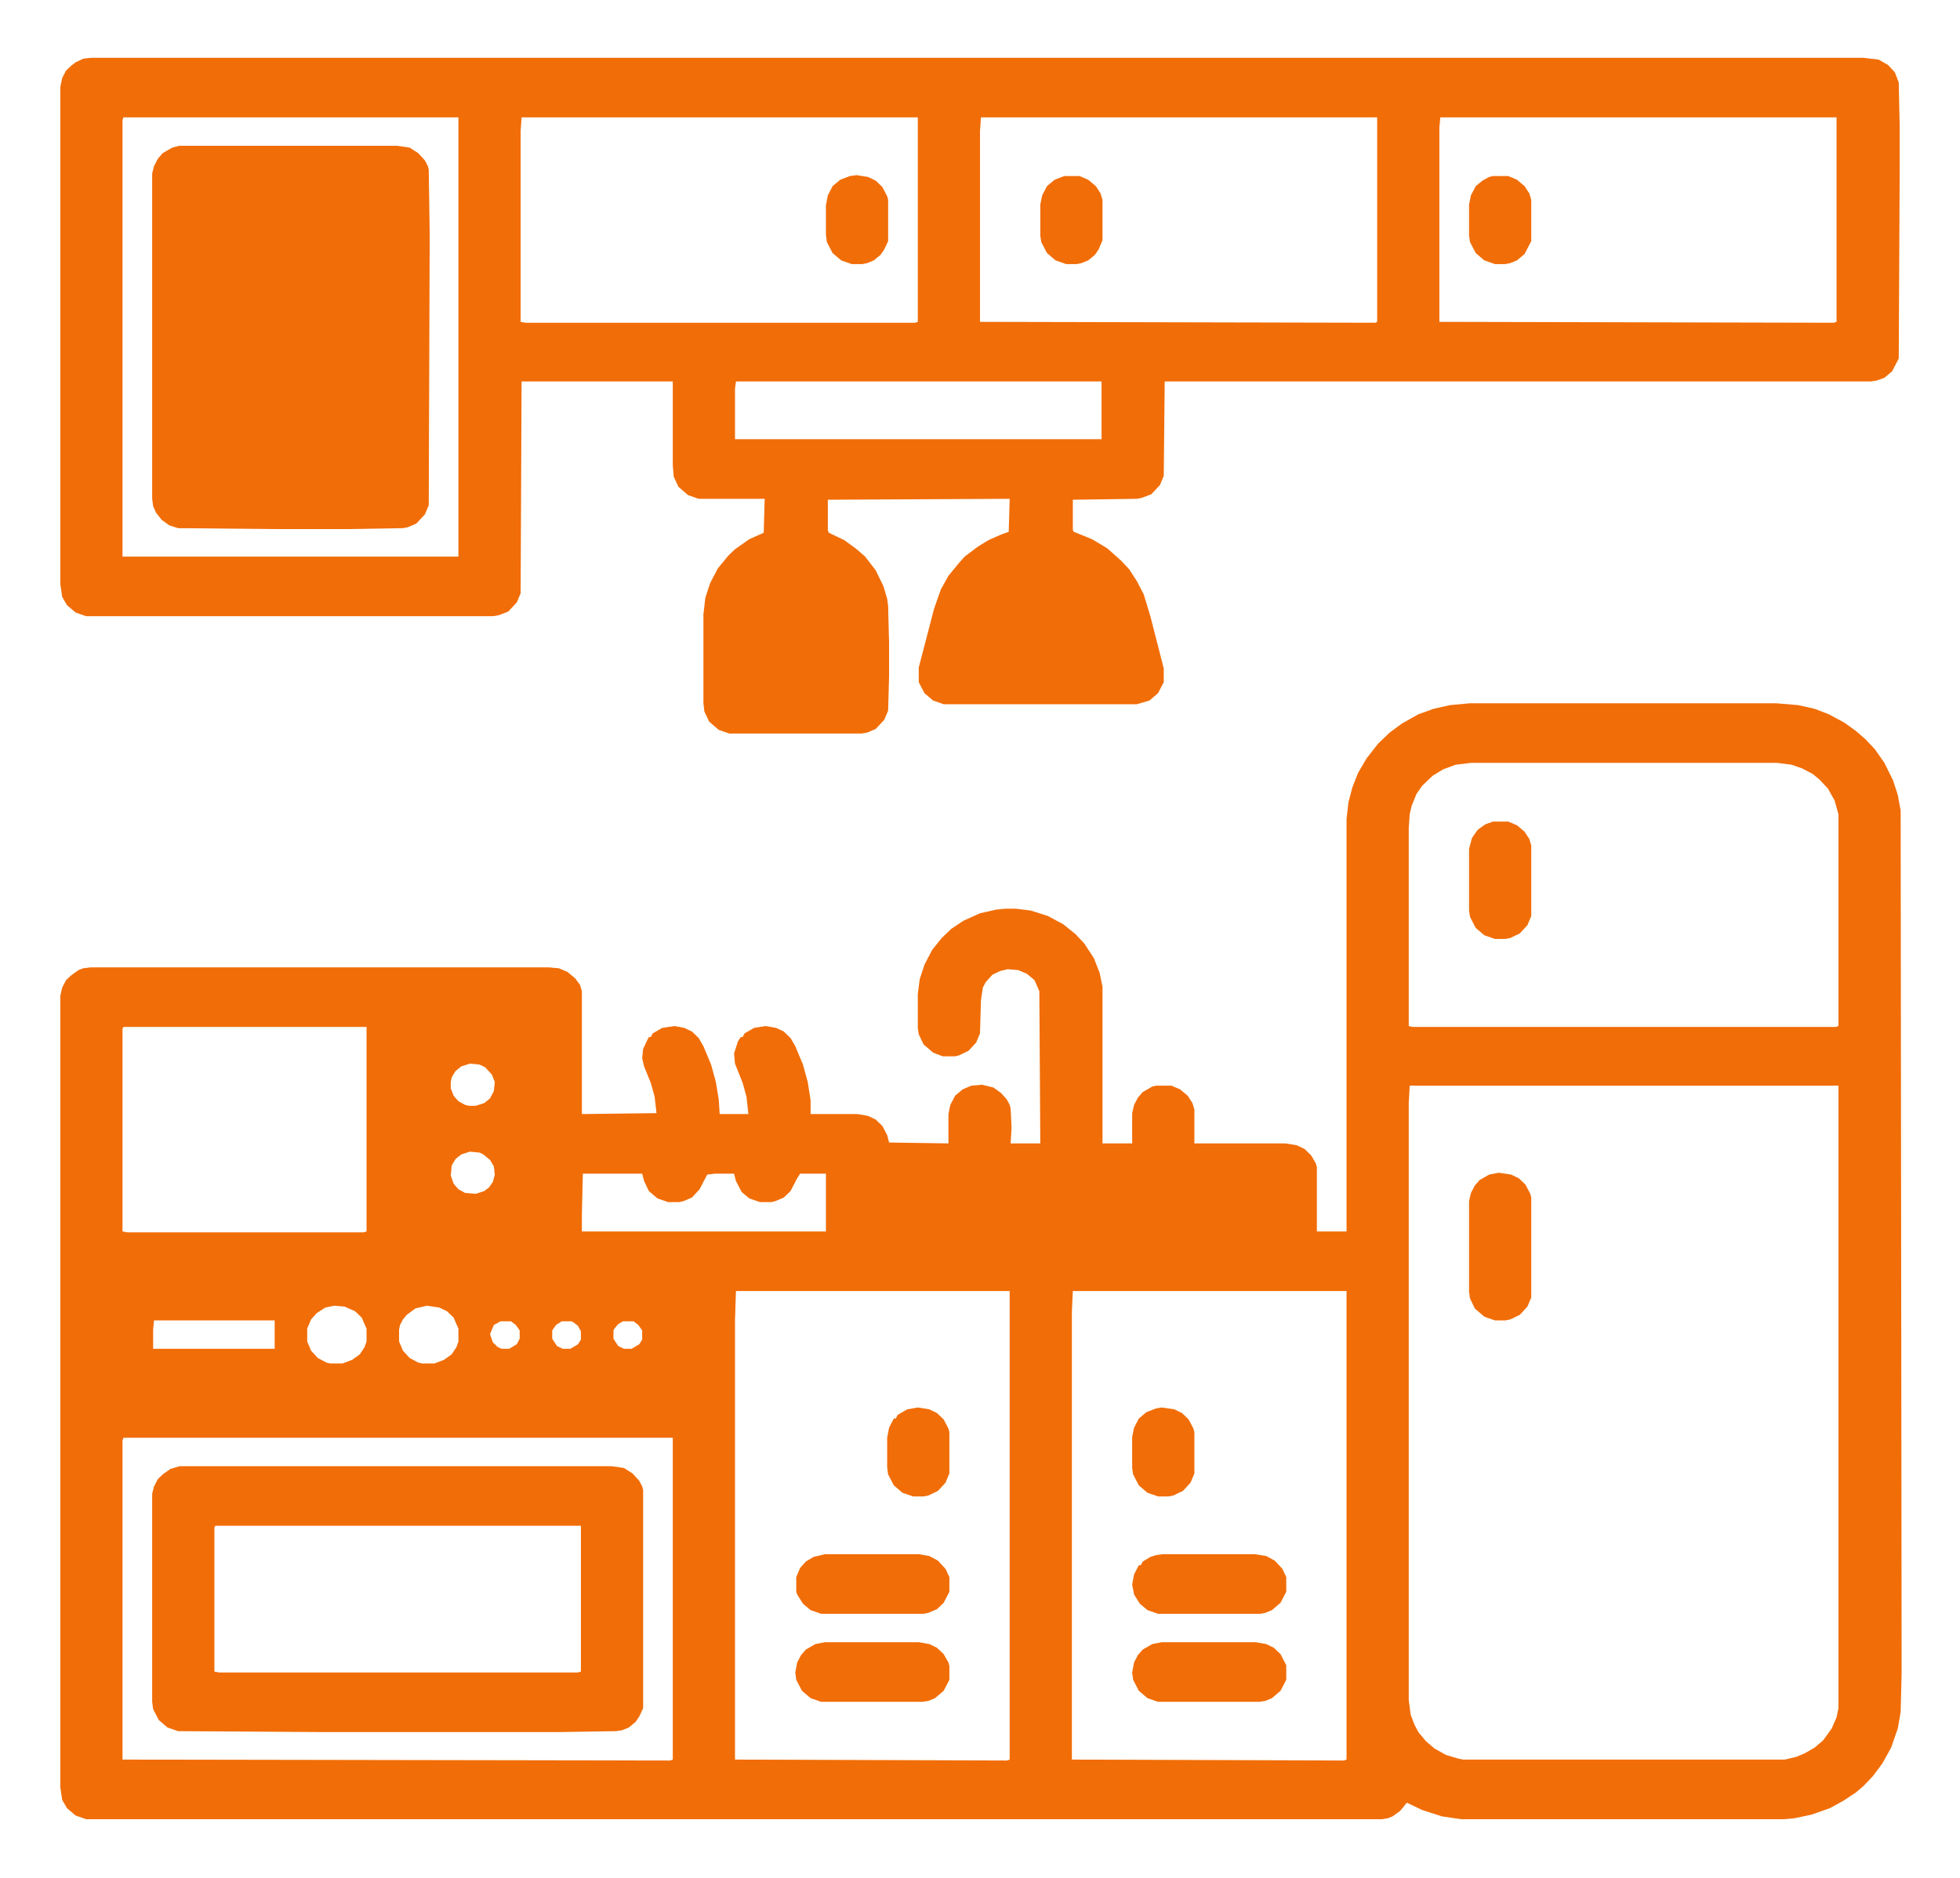 <svg width="72" height="69" viewBox="0 0 72 69" fill="none" xmlns="http://www.w3.org/2000/svg">
<path d="M54 25.841H65.25L66.059 25.909L66.656 26.044L67.184 26.246L67.746 26.549L68.168 26.852L68.519 27.155L68.871 27.526L69.223 28.031L69.539 28.671L69.715 29.21L69.82 29.783L69.856 61.453L69.82 62.902L69.715 63.508L69.469 64.216L69.152 64.789L68.801 65.26L68.449 65.631L68.168 65.867L67.711 66.17L67.219 66.439L66.551 66.675L65.918 66.81L65.531 66.844H53.684L52.98 66.743L52.242 66.507L51.68 66.237L51.434 66.54L51.152 66.743L50.977 66.81L50.766 66.844H3.164L2.777 66.709L2.461 66.439L2.285 66.136L2.215 65.665V36.589L2.285 36.286L2.426 36.016L2.602 35.848L2.883 35.645L3.059 35.578L3.34 35.544H20.145L20.531 35.578L20.848 35.713L21.129 35.949L21.305 36.185L21.375 36.42V40.935L24.117 40.901L24.047 40.295L23.906 39.79L23.66 39.183L23.59 38.88L23.625 38.543L23.766 38.24L23.836 38.105H23.906L23.977 37.97L24.328 37.768L24.785 37.701L25.137 37.768L25.418 37.903L25.664 38.139L25.84 38.442L26.121 39.116L26.297 39.756L26.402 40.396L26.438 40.935H27.492L27.422 40.295L27.281 39.79L27 39.082L26.965 38.711L27.105 38.273L27.211 38.105H27.281L27.352 37.97L27.703 37.768L28.125 37.701L28.512 37.768L28.793 37.903L29.039 38.139L29.215 38.442L29.496 39.116L29.672 39.756L29.777 40.43V40.935H31.5L31.887 41.002L32.168 41.137L32.414 41.373L32.59 41.71L32.66 41.98L34.84 42.013V40.935L34.91 40.598L35.086 40.261L35.367 40.025L35.684 39.891L36.07 39.857L36.492 39.958L36.773 40.16L36.984 40.396L37.09 40.598L37.125 40.733L37.16 41.44L37.125 42.013H38.215L38.18 36.42L38.004 36.016L37.723 35.78L37.406 35.645L37.02 35.612L36.738 35.679L36.457 35.814L36.211 36.084L36.105 36.286L36.035 36.757L36 37.97L35.859 38.307L35.578 38.61L35.227 38.779L35.086 38.812H34.629L34.277 38.678L33.926 38.374L33.75 38.004L33.715 37.768V36.522L33.785 35.982L33.961 35.443L34.242 34.904L34.594 34.466L34.945 34.129L35.402 33.826L36 33.557L36.598 33.422L36.949 33.388H37.301L37.863 33.456L38.496 33.658L39.059 33.961L39.516 34.331L39.832 34.669L40.184 35.208L40.395 35.747L40.5 36.252V42.013H41.59V40.901L41.66 40.598L41.801 40.329L41.977 40.127L42.328 39.924L42.469 39.891H43.031L43.348 40.025L43.629 40.261L43.805 40.531L43.875 40.767V42.013H47.215L47.637 42.081L47.918 42.215L48.164 42.451L48.34 42.754L48.375 42.889V45.248H49.465V30.086L49.535 29.48L49.676 28.941L49.887 28.402L50.203 27.863L50.625 27.324L51.047 26.919L51.504 26.582L52.102 26.246L52.664 26.044L53.262 25.909L54 25.841ZM54.035 28.031L53.473 28.099L53.016 28.267L52.629 28.503L52.242 28.873L52.031 29.177L51.855 29.615L51.785 29.918L51.75 30.423V37.701L51.891 37.734H67.43L67.535 37.701V29.918L67.394 29.413L67.148 28.975L66.832 28.638L66.586 28.436L66.199 28.233L65.812 28.099L65.285 28.031H54.035ZM4.535 37.734L4.5 37.802V45.248L4.676 45.281H13.359L13.465 45.248V37.734H4.535ZM17.262 39.082L16.945 39.183L16.734 39.352L16.594 39.587L16.559 39.756V39.992L16.664 40.261L16.84 40.463L17.086 40.598L17.227 40.632H17.473L17.789 40.531L18 40.362L18.141 40.093L18.176 39.756L18.07 39.486L17.824 39.217L17.613 39.116L17.262 39.082ZM51.785 39.891L51.75 40.531V62.464L51.82 63.003L51.961 63.373L52.102 63.643L52.383 63.98L52.699 64.249L53.121 64.485L53.578 64.62L53.754 64.654H65.566L65.988 64.553L66.305 64.418L66.656 64.216L66.973 63.946L67.289 63.508L67.465 63.104L67.535 62.767V39.891H51.785ZM17.262 42.316L16.945 42.417L16.734 42.586L16.594 42.822L16.559 43.192L16.664 43.496L16.84 43.698L17.086 43.833L17.473 43.866L17.789 43.765L17.965 43.63L18.105 43.428L18.176 43.159L18.141 42.855L18 42.62L17.754 42.417L17.613 42.35L17.262 42.316ZM21.41 43.125L21.375 44.641V45.248H30.34V43.125H29.391L29.285 43.294L29.039 43.765L28.793 44.001L28.477 44.136L28.336 44.169H27.914L27.527 44.035L27.246 43.799L27.035 43.395L26.965 43.125H26.262L25.98 43.159L25.699 43.698L25.418 44.001L25.102 44.136L24.961 44.169H24.539L24.152 44.035L23.836 43.765L23.66 43.395L23.59 43.125H21.41ZM27.035 47.438L27 48.516V64.654L36.984 64.688L37.09 64.654V47.438H27.035ZM39.41 47.438L39.375 48.212V64.654L49.359 64.688L49.465 64.654V47.438H39.41ZM12.27 47.977L11.953 48.044L11.637 48.246L11.426 48.482L11.285 48.819V49.291L11.426 49.627L11.672 49.897L11.988 50.065L12.129 50.099H12.586L12.938 49.964L13.219 49.762L13.395 49.493L13.465 49.291V48.819L13.289 48.415L13.043 48.179L12.656 48.01L12.27 47.977ZM15.68 47.977L15.258 48.078L14.941 48.313L14.801 48.482L14.695 48.684L14.66 48.852V49.291L14.801 49.627L15.047 49.897L15.363 50.065L15.504 50.099H15.961L16.312 49.964L16.594 49.762L16.77 49.493L16.84 49.291V48.819L16.664 48.415L16.418 48.179L16.137 48.044L15.68 47.977ZM5.66 48.516L5.625 48.852V49.56H10.09V48.516H5.66ZM18.387 48.549L18.141 48.684L18 49.021L18.105 49.324L18.281 49.493L18.422 49.56H18.703L18.984 49.392L19.09 49.19V48.886L18.949 48.684L18.773 48.549H18.387ZM20.637 48.549L20.426 48.684L20.285 48.886V49.19L20.461 49.459L20.672 49.56H20.953L21.234 49.392L21.34 49.223V48.92L21.234 48.718L21.059 48.583L20.988 48.549H20.637ZM22.887 48.549L22.711 48.65L22.57 48.819L22.535 48.886V49.19L22.711 49.459L22.922 49.56H23.203L23.484 49.392L23.59 49.223V48.886L23.449 48.684L23.273 48.549H22.887ZM4.535 52.828L4.5 52.929V64.654L24.609 64.688L24.715 64.654V52.828H4.535Z" fill="#F16D07"/>
<path d="M3.34 2.123H68.449L69.012 2.19L69.363 2.392L69.609 2.662L69.75 3.032L69.785 4.683V6.098L69.75 13.173L69.504 13.645L69.223 13.881L68.941 13.982L68.731 14.016H42.785L42.75 17.486L42.609 17.823L42.293 18.16L41.941 18.294L41.766 18.328L39.41 18.362V19.474L39.445 19.541L40.113 19.811L40.676 20.148L41.203 20.619L41.484 20.922L41.766 21.36L42.012 21.832L42.258 22.641L42.75 24.561V25.066L42.539 25.471L42.223 25.74L41.766 25.875H34.664L34.277 25.74L33.961 25.471L33.75 25.066V24.527L34.312 22.371L34.559 21.664L34.84 21.158L35.227 20.686L35.438 20.451L35.93 20.08L36.316 19.844L36.773 19.642L37.055 19.541L37.09 18.328L30.41 18.362V19.474L30.445 19.575L31.008 19.844L31.43 20.148L31.781 20.451L32.168 20.956L32.449 21.529L32.59 22L32.625 22.27L32.66 23.618V24.864L32.625 26.111L32.484 26.448L32.168 26.785L31.852 26.919L31.641 26.953H26.789L26.402 26.818L26.051 26.515L25.875 26.145L25.84 25.841V22.573L25.91 21.967L26.086 21.428L26.367 20.889L26.754 20.417L27 20.181L27.527 19.811L28.055 19.575L28.09 18.328H25.664L25.277 18.193L24.926 17.89L24.75 17.52L24.715 17.115V14.016H19.16L19.125 21.798L18.984 22.135L18.668 22.472L18.316 22.607L18.105 22.641H3.164L2.777 22.506L2.461 22.236L2.285 21.933L2.215 21.461V3.201L2.285 2.864L2.426 2.594L2.602 2.426L2.777 2.291L3.059 2.156L3.34 2.123ZM4.535 4.312L4.5 4.414V20.451H16.84V4.312H4.535ZM19.16 4.312L19.125 4.818V11.826L19.301 11.859H33.609L33.715 11.826V4.312H19.16ZM36.035 4.312L36 4.818V11.826L50.52 11.859L50.59 11.826V4.312H36.035ZM52.91 4.312L52.875 4.683V11.826L67.359 11.859L67.465 11.826V4.312H52.91ZM27.035 14.016L27 14.285V16.138H40.465V14.016H27.035Z" fill="#F16D07"/>
<path d="M6.574 5.357H14.59L15.047 5.424L15.363 5.626L15.609 5.896L15.715 6.098L15.75 6.233L15.785 8.625L15.75 18.564L15.609 18.901L15.293 19.238L14.977 19.373L14.801 19.406L12.797 19.44H10.055L6.539 19.406L6.223 19.305L5.941 19.103L5.73 18.834L5.625 18.598L5.59 18.328V6.368L5.66 6.098L5.801 5.829L5.977 5.626L6.328 5.424L6.574 5.357Z" fill="#F16D07"/>
<path d="M6.609 53.873H22.465L22.922 53.94L23.238 54.142L23.484 54.412L23.59 54.614L23.625 54.748V62.767L23.484 63.07L23.344 63.273L23.098 63.475L22.852 63.576L22.641 63.609L20.531 63.643H11.848L6.539 63.609L6.152 63.475L5.836 63.205L5.625 62.801L5.59 62.531V54.883L5.66 54.614L5.801 54.344L5.977 54.176L6.258 53.974L6.609 53.873ZM7.91 56.062L7.875 56.13V61.419L8.051 61.453H21.234L21.34 61.419V56.062H7.91Z" fill="#F16D07"/>
<path d="M42.68 60.341H46.125L46.512 60.409L46.793 60.544L47.039 60.779L47.25 61.184V61.723L47.039 62.127L46.723 62.397L46.477 62.498L46.266 62.531H42.539L42.152 62.397L41.836 62.127L41.625 61.723L41.59 61.453L41.66 61.083L41.801 60.813L41.977 60.611L42.328 60.409L42.68 60.341Z" fill="#F16D07"/>
<path d="M42.715 57.107H46.09L46.512 57.174L46.828 57.343L47.109 57.646L47.25 57.949V58.488L47.039 58.893L46.723 59.162L46.477 59.263L46.301 59.297H42.539L42.152 59.162L41.871 58.926L41.66 58.589L41.59 58.219L41.66 57.848L41.836 57.511H41.906L41.977 57.377L42.258 57.208L42.469 57.141L42.715 57.107Z" fill="#F16D07"/>
<path d="M30.305 57.107H33.75L34.137 57.174L34.453 57.343L34.734 57.646L34.875 57.949V58.488L34.664 58.893L34.418 59.128L34.102 59.263L33.926 59.297H30.164L29.777 59.162L29.496 58.926L29.285 58.589L29.25 58.488V57.949L29.391 57.612L29.602 57.377L29.883 57.208L30.305 57.107Z" fill="#F16D07"/>
<path d="M30.305 60.341H33.75L34.137 60.409L34.418 60.544L34.664 60.779L34.84 61.083L34.875 61.217V61.723L34.664 62.127L34.348 62.397L34.102 62.498L33.891 62.531H30.164L29.777 62.397L29.461 62.127L29.25 61.723L29.215 61.453L29.285 61.083L29.426 60.813L29.602 60.611L29.953 60.409L30.305 60.341Z" fill="#F16D07"/>
<path d="M55.055 43.091L55.512 43.159L55.793 43.294L56.039 43.529L56.215 43.866L56.25 44.001V47.673L56.109 48.01L55.828 48.313L55.477 48.482L55.301 48.516H54.914L54.527 48.381L54.176 48.078L54 47.707L53.965 47.471V44.136L54.035 43.833L54.176 43.563L54.352 43.361L54.703 43.159L55.055 43.091Z" fill="#F16D07"/>
<path d="M54.844 30.188H55.406L55.723 30.322L56.004 30.558L56.18 30.828L56.25 31.064V33.658L56.109 33.995L55.828 34.298L55.477 34.466L55.301 34.5H54.914L54.527 34.365L54.211 34.096L54 33.691L53.965 33.456V31.198L54.07 30.794L54.281 30.491L54.562 30.289L54.844 30.188Z" fill="#F16D07"/>
<path d="M42.68 51.716L43.137 51.784L43.418 51.919L43.664 52.154L43.84 52.491L43.875 52.626V54.142L43.734 54.479L43.453 54.782L43.102 54.951L42.926 54.984H42.539L42.152 54.85L41.836 54.58L41.625 54.176L41.59 53.94V52.794L41.66 52.458L41.836 52.121L42.117 51.885L42.469 51.75L42.68 51.716Z" fill="#F16D07"/>
<path d="M31.465 6.435L31.887 6.502L32.168 6.637L32.414 6.873L32.59 7.21L32.625 7.345V8.861L32.484 9.164L32.344 9.366L32.098 9.568L31.852 9.669L31.676 9.703H31.289L30.902 9.568L30.586 9.299L30.375 8.895L30.34 8.625V7.547L30.41 7.176L30.586 6.839L30.867 6.604L31.219 6.469L31.465 6.435Z" fill="#F16D07"/>
<path d="M33.715 51.716L34.137 51.784L34.418 51.919L34.664 52.154L34.84 52.491L34.875 52.626V54.142L34.734 54.479L34.453 54.782L34.102 54.951L33.926 54.984H33.539L33.152 54.85L32.836 54.58L32.625 54.176L32.59 53.906V52.828L32.66 52.458L32.836 52.121H32.906L32.977 51.986L33.328 51.784L33.715 51.716Z" fill="#F16D07"/>
<path d="M54.844 6.469H55.406L55.723 6.604L56.004 6.839L56.18 7.109L56.25 7.345V8.861L56.004 9.333L55.723 9.568L55.477 9.669L55.301 9.703H54.914L54.527 9.568L54.211 9.299L54 8.895L53.965 8.659V7.513L54.035 7.176L54.211 6.839L54.457 6.637L54.703 6.502L54.844 6.469Z" fill="#F16D07"/>
<path d="M39.094 6.469H39.656L39.973 6.604L40.254 6.839L40.43 7.109L40.5 7.345V8.827L40.359 9.164L40.219 9.366L39.973 9.568L39.727 9.669L39.551 9.703H39.164L38.777 9.568L38.461 9.299L38.25 8.895L38.215 8.659V7.513L38.285 7.176L38.461 6.839L38.742 6.604L39.094 6.469Z" fill="#F16D07"/>
</svg>
